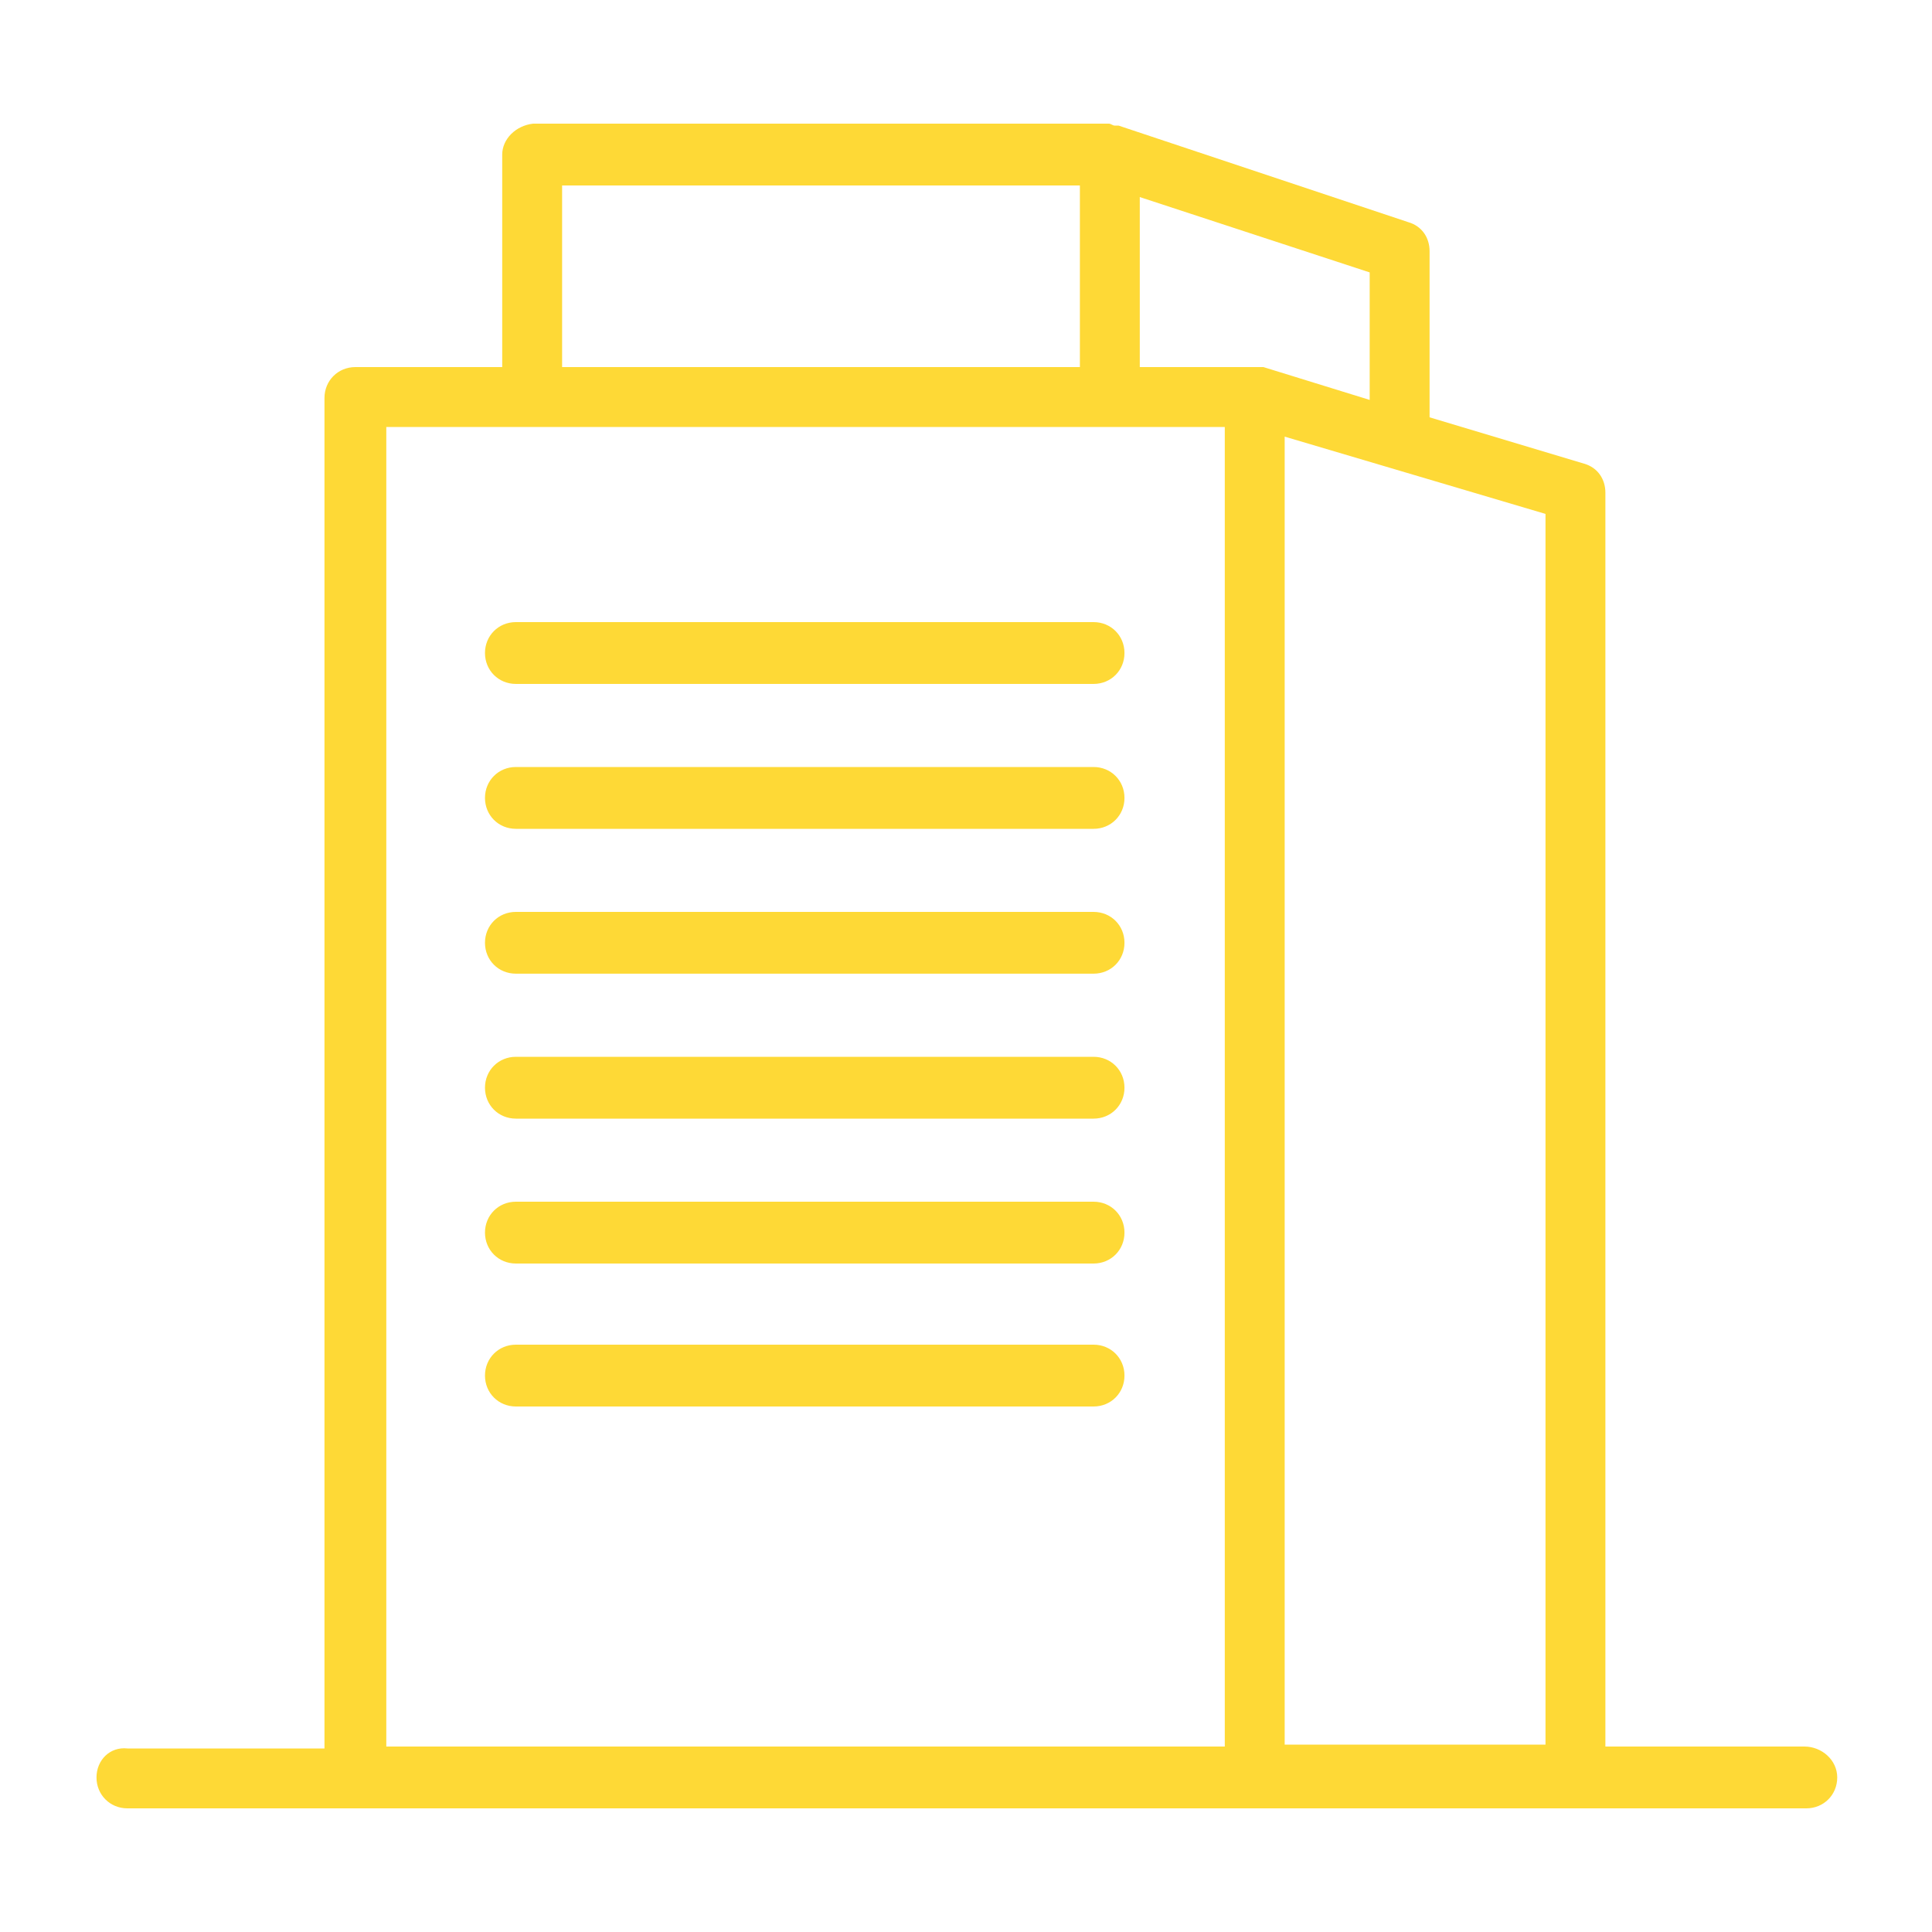 <?xml version="1.0" encoding="UTF-8"?>
<svg xmlns="http://www.w3.org/2000/svg" width="38" height="38" viewBox="0 0 38 38" fill="none">
  <path d="M21.509 12.236H10.147C9.805 12.236 9.539 12.502 9.539 12.844C9.539 13.186 9.805 13.452 10.147 13.452H21.509C21.851 13.452 22.117 13.186 22.117 12.844C22.117 12.502 21.851 12.236 21.509 12.236Z" fill="#FED936"></path>
  <path d="M21.509 15.086H10.147C9.805 15.086 9.539 15.352 9.539 15.694C9.539 16.036 9.805 16.302 10.147 16.302H21.509C21.851 16.302 22.117 16.036 22.117 15.694C22.117 15.352 21.851 15.086 21.509 15.086Z" fill="#FED936"></path>
  <path d="M10.147 17.936H21.509C21.851 17.936 22.117 18.201 22.117 18.544C22.117 18.886 21.851 19.151 21.509 19.151H10.147C9.805 19.151 9.539 18.886 9.539 18.544C9.539 18.201 9.805 17.936 10.147 17.936Z" fill="#FED936"></path>
  <path d="M21.509 20.786H10.147C9.805 20.786 9.539 21.052 9.539 21.394C9.539 21.736 9.805 22.002 10.147 22.002H21.509C21.851 22.002 22.117 21.736 22.117 21.394C22.117 21.052 21.851 20.786 21.509 20.786Z" fill="#FED936"></path>
  <path d="M10.147 23.636H21.509C21.851 23.636 22.117 23.902 22.117 24.244C22.117 24.586 21.851 24.852 21.509 24.852H10.147C9.805 24.852 9.539 24.586 9.539 24.244C9.539 23.902 9.805 23.636 10.147 23.636Z" fill="#FED936"></path>
  <path d="M21.509 26.448H10.147C9.805 26.448 9.539 26.714 9.539 27.056C9.539 27.398 9.805 27.664 10.147 27.664H21.509C21.851 27.664 22.117 27.398 22.117 27.056C22.117 26.714 21.851 26.448 21.509 26.448Z" fill="#FED936"></path>
  <path fill-rule="evenodd" clip-rule="evenodd" d="M31.576 34.352H35.49C35.832 34.352 36.136 34.618 36.136 34.96C36.136 35.302 35.87 35.568 35.528 35.568H2.506C2.164 35.568 1.898 35.302 1.898 34.96C1.898 34.618 2.164 34.352 2.506 34.39H6.382V7.828C6.382 7.486 6.648 7.22 6.99 7.22H9.878V3.04C9.878 2.736 10.144 2.47 10.486 2.432H21.81C21.829 2.432 21.848 2.441 21.867 2.451C21.886 2.46 21.905 2.47 21.924 2.47H22L27.7 4.37C27.966 4.446 28.118 4.674 28.118 4.94V8.208L31.158 9.12C31.424 9.196 31.576 9.424 31.576 9.69V34.352ZM24.85 7.22L26.94 7.866V5.358L22.418 3.876V7.22H24.85ZM21.24 3.648H11.056V7.22H21.24V3.648ZM7.598 8.398V34.352H24.09V8.398H7.598ZM25.268 34.314H30.398V10.108L25.268 8.588V34.314Z" fill="#FED936"></path>
</svg>
